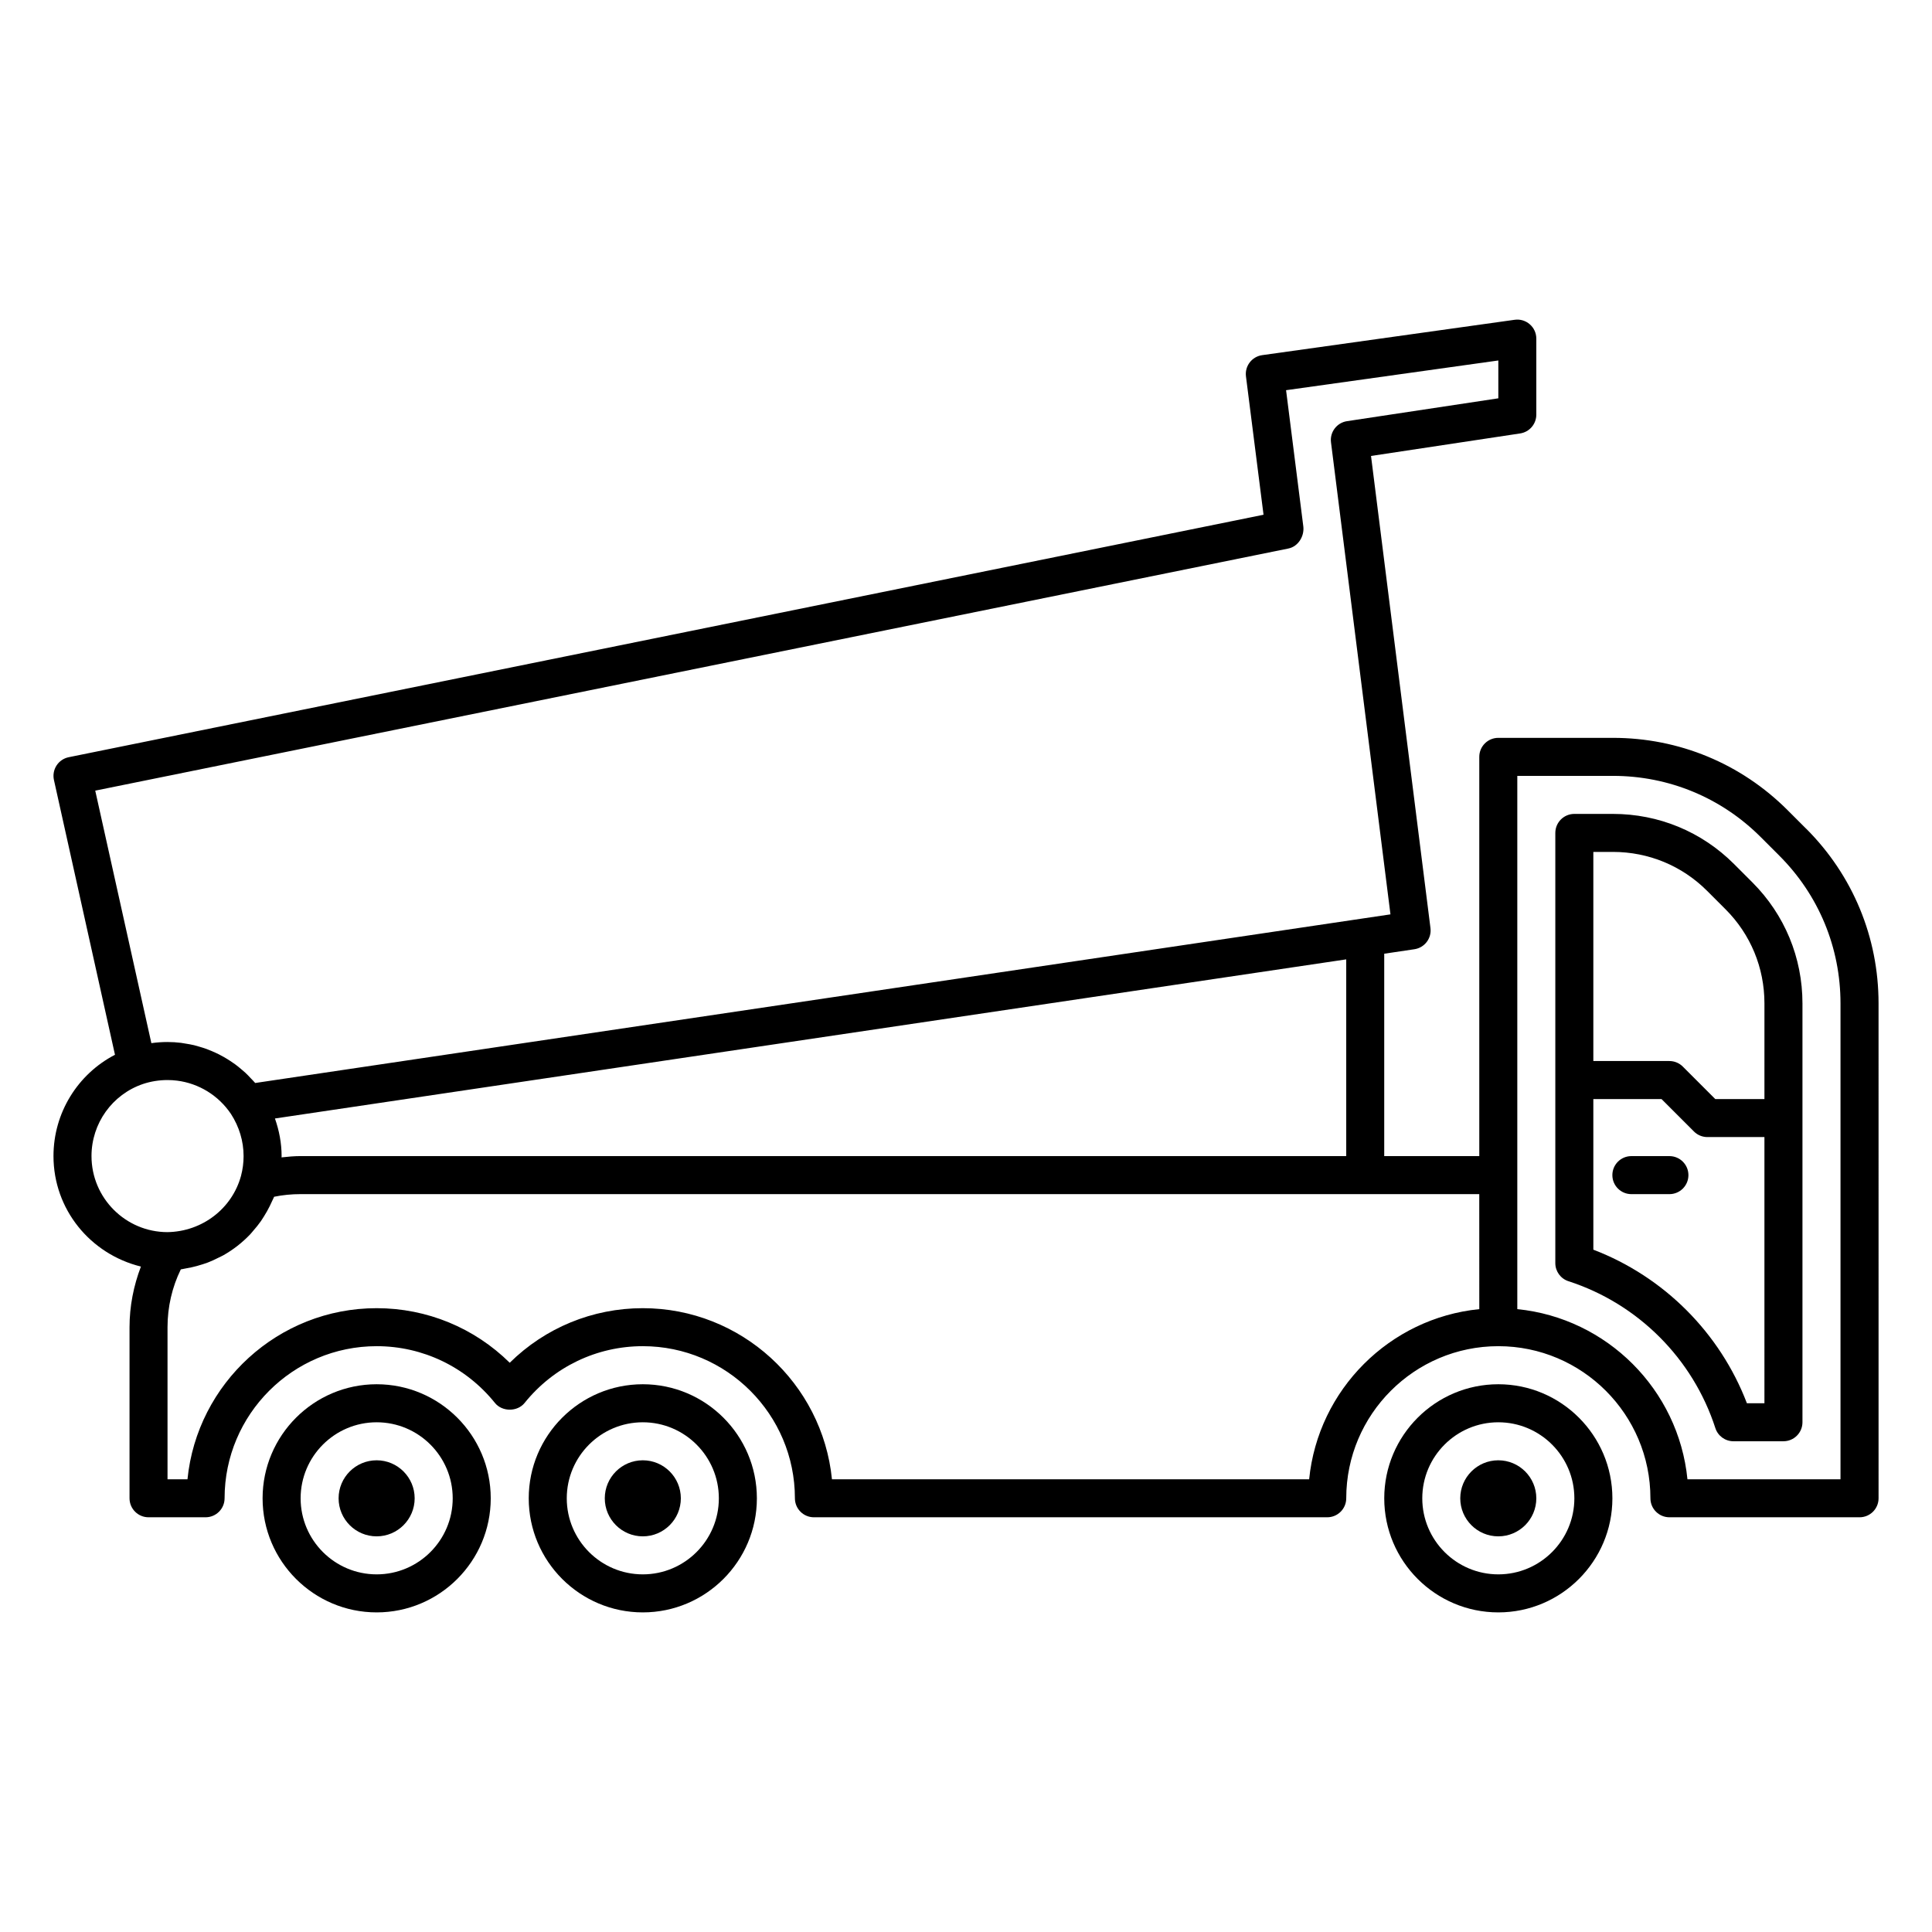 <?xml version="1.0" encoding="UTF-8"?>
<!-- Uploaded to: ICON Repo, www.svgrepo.com, Generator: ICON Repo Mixer Tools -->
<svg fill="#000000" width="800px" height="800px" version="1.1" viewBox="144 144 512 512" xmlns="http://www.w3.org/2000/svg">
 <g>
  <path d="m622.64 363.61-4.891-4.891c-12.363-12.371-28.812-19.18-46.309-19.18h-30.375c-2.781 0-5.039 2.258-5.039 5.039v105.8h-25.191v-53.633l7.996-1.188c2.711-0.402 4.602-2.898 4.258-5.613l-15.754-125.11 39.523-5.969c2.457-0.371 4.281-2.488 4.281-4.981v-20.152c0-1.461-0.629-2.84-1.734-3.797-1.098-0.957-2.559-1.395-4.004-1.188l-66.906 9.371c-2.731 0.383-4.644 2.887-4.301 5.621l4.656 36.672-316.64 64.258c-1.324 0.266-2.488 1.059-3.223 2.195-0.734 1.133-0.984 2.519-0.691 3.836l16.176 72.824c-9.902 5.141-16.297 15.422-16.297 26.844 0 14.125 9.754 25.988 23.172 29.285-1.941 5.086-3.019 10.512-3.019 16.059v45.344c0 2.785 2.258 5.039 5.039 5.039h15.113c2.781 0 5.039-2.254 5.039-5.039 0-22.223 18.082-40.305 40.305-40.305 12.223 0 23.645 5.488 31.344 15.047 1.914 2.371 5.941 2.371 7.856 0 7.688-9.562 19.109-15.047 31.332-15.047 22.223 0 40.305 18.082 40.305 40.305 0 2.785 2.258 5.039 5.039 5.039h136.03c2.781 0 5.039-2.254 5.039-5.039 0-22.223 18.082-40.305 40.305-40.305s40.305 18.082 40.305 40.305c0 2.785 2.258 5.039 5.039 5.039h50.383c2.781 0 5.039-2.254 5.039-5.039l-0.004-131.14c0-17.5-6.812-33.949-19.188-46.316zm-453.4-10.082 316.2-64.168c2.586-0.523 4.277-3.254 3.949-5.875l-4.566-36.078 56.25-7.875v10.027l-40.098 6.055c-2.707 0.406-4.59 2.902-4.246 5.613l15.758 125.09-300.85 44.688c-0.055-0.066-0.117-0.121-0.172-0.18-0.297-0.348-0.621-0.664-0.934-0.996-0.5-0.535-0.992-1.062-1.527-1.559-0.363-0.336-0.746-0.645-1.125-0.969-0.52-0.438-1.043-0.867-1.594-1.27-0.406-0.297-0.828-0.578-1.25-0.855-0.559-0.367-1.125-0.719-1.703-1.047-0.438-0.246-0.883-0.488-1.328-0.715-0.605-0.301-1.219-0.578-1.844-0.848-0.453-0.191-0.902-0.383-1.367-0.551-0.664-0.242-1.34-0.449-2.019-0.645-0.449-0.133-0.887-0.266-1.34-0.379-0.762-0.18-1.535-0.312-2.316-0.434-0.387-0.059-0.766-0.145-1.16-0.191-1.164-0.141-2.352-0.219-3.551-0.219-1.445 0-2.875 0.102-4.293 0.301zm47.625 86.883 283.9-42.168v52.133h-277.1c-1.719 0-3.391 0.16-5.059 0.344 0-0.117 0.023-0.227 0.023-0.344 0-3.406-0.641-6.75-1.766-9.965zm-48.617 9.965c0-8.656 5.492-16.332 13.637-19.105 2.086-0.695 4.285-1.047 6.516-1.047 0.84 0 1.684 0.051 2.504 0.156 5.762 0.719 10.984 3.906 14.297 8.82 2.191 3.383 3.352 7.246 3.352 11.176 0 1.77-0.227 3.492-0.68 5.231-2.344 8.629-10.223 14.766-19.473 14.922-11.113 0-20.152-9.039-20.152-20.152zm367.78 40.559c-23.766 2.371-42.723 21.328-45.09 45.09h-126.46c-2.535-25.422-24.051-45.344-50.129-45.344-13.332 0-25.891 5.211-35.266 14.465-9.379-9.254-21.938-14.465-35.27-14.465-26.078 0-47.594 19.922-50.129 45.344h-5.289v-40.305c0-5.367 1.211-10.609 3.523-15.32 0.379-0.047 0.734-0.152 1.102-0.211 0.57-0.09 1.133-0.203 1.691-0.324 0.961-0.211 1.906-0.469 2.836-0.77 0.52-0.168 1.039-0.328 1.547-0.523 0.996-0.383 1.953-0.836 2.906-1.32 0.395-0.203 0.797-0.367 1.18-0.586 2.629-1.484 5.027-3.359 7.113-5.547 0.277-0.289 0.516-0.605 0.777-0.906 0.734-0.836 1.441-1.699 2.082-2.613 0.281-0.406 0.539-0.828 0.805-1.25 0.555-0.875 1.062-1.785 1.527-2.719 0.23-0.473 0.457-0.945 0.672-1.43 0.152-0.359 0.348-0.684 0.488-1.047 2.25-0.469 4.602-0.699 7.016-0.699h312.36zm95.723 45.09h-40.559c-2.367-23.766-21.328-42.719-45.09-45.09v-141.32h25.336c14.801 0 28.723 5.762 39.188 16.234l4.891 4.891c10.473 10.465 16.234 24.379 16.234 39.188z"/>
  <path d="m603.52 372.96c-8.555-8.555-19.945-13.266-32.078-13.266h-10.227c-2.781 0-5.039 2.258-5.039 5.039v114.01c0 2.188 1.41 4.121 3.488 4.793 18.418 5.961 32.969 20.504 38.926 38.93 0.672 2.078 2.609 3.481 4.793 3.481h13.25c2.781 0 5.039-2.254 5.039-5.039v-110.98c0-12.133-4.711-23.523-13.266-32.078zm8.074 142.91h-4.648c-7.148-18.68-22.012-33.543-40.691-40.691l-0.004-39.918h18.066l8.602 8.602c0.941 0.945 2.227 1.473 3.562 1.473h15.113zm0-80.609h-13.027l-8.602-8.602c-0.941-0.945-2.227-1.477-3.562-1.477h-20.152v-55.418h5.188c9.441 0 18.297 3.664 24.953 10.312l4.887 4.887c6.656 6.652 10.316 15.512 10.316 24.953z"/>
  <path d="m243.82 510.84c-16.672 0-30.23 13.559-30.23 30.23s13.559 30.23 30.23 30.23 30.23-13.559 30.23-30.23-13.559-30.23-30.23-30.23zm0 50.383c-11.113 0-20.152-9.039-20.152-20.152 0-11.113 9.039-20.152 20.152-20.152 11.113 0 20.152 9.039 20.152 20.152 0 11.113-9.039 20.152-20.152 20.152z"/>
  <path d="m253.89 541.07c0 5.559-4.519 10.078-10.078 10.078s-10.078-4.519-10.078-10.078 4.519-10.078 10.078-10.078 10.078 4.519 10.078 10.078z"/>
  <path d="m314.35 510.84c-16.672 0-30.23 13.559-30.23 30.23s13.559 30.23 30.23 30.23c16.672 0 30.23-13.559 30.23-30.23-0.004-16.672-13.559-30.23-30.23-30.23zm0 50.383c-11.113 0-20.152-9.039-20.152-20.152 0-11.113 9.039-20.152 20.152-20.152 11.113 0 20.152 9.039 20.152 20.152 0 11.113-9.039 20.152-20.152 20.152z"/>
  <path d="m324.43 541.07c0 5.559-4.519 10.078-10.078 10.078s-10.078-4.519-10.078-10.078 4.519-10.078 10.078-10.078 10.078 4.519 10.078 10.078z"/>
  <path d="m541.07 510.84c-16.672 0-30.23 13.559-30.23 30.23s13.559 30.23 30.23 30.23 30.23-13.559 30.23-30.23c-0.004-16.672-13.562-30.23-30.23-30.23zm0 50.383c-11.113 0-20.152-9.039-20.152-20.152 0-11.113 9.039-20.152 20.152-20.152 11.113 0 20.152 9.039 20.152 20.152 0 11.113-9.039 20.152-20.152 20.152z"/>
  <path d="m551.14 541.07c0 5.559-4.519 10.078-10.078 10.078s-10.078-4.519-10.078-10.078 4.519-10.078 10.078-10.078 10.078 4.519 10.078 10.078z"/>
  <path d="m591.45 455.42c0 2.785-2.258 5.039-5.039 5.039h-10.078c-2.781 0-5.039-2.254-5.039-5.039 0-2.785 2.258-5.039 5.039-5.039h10.078c2.781 0 5.039 2.254 5.039 5.039z"/>
 </g>
</svg>